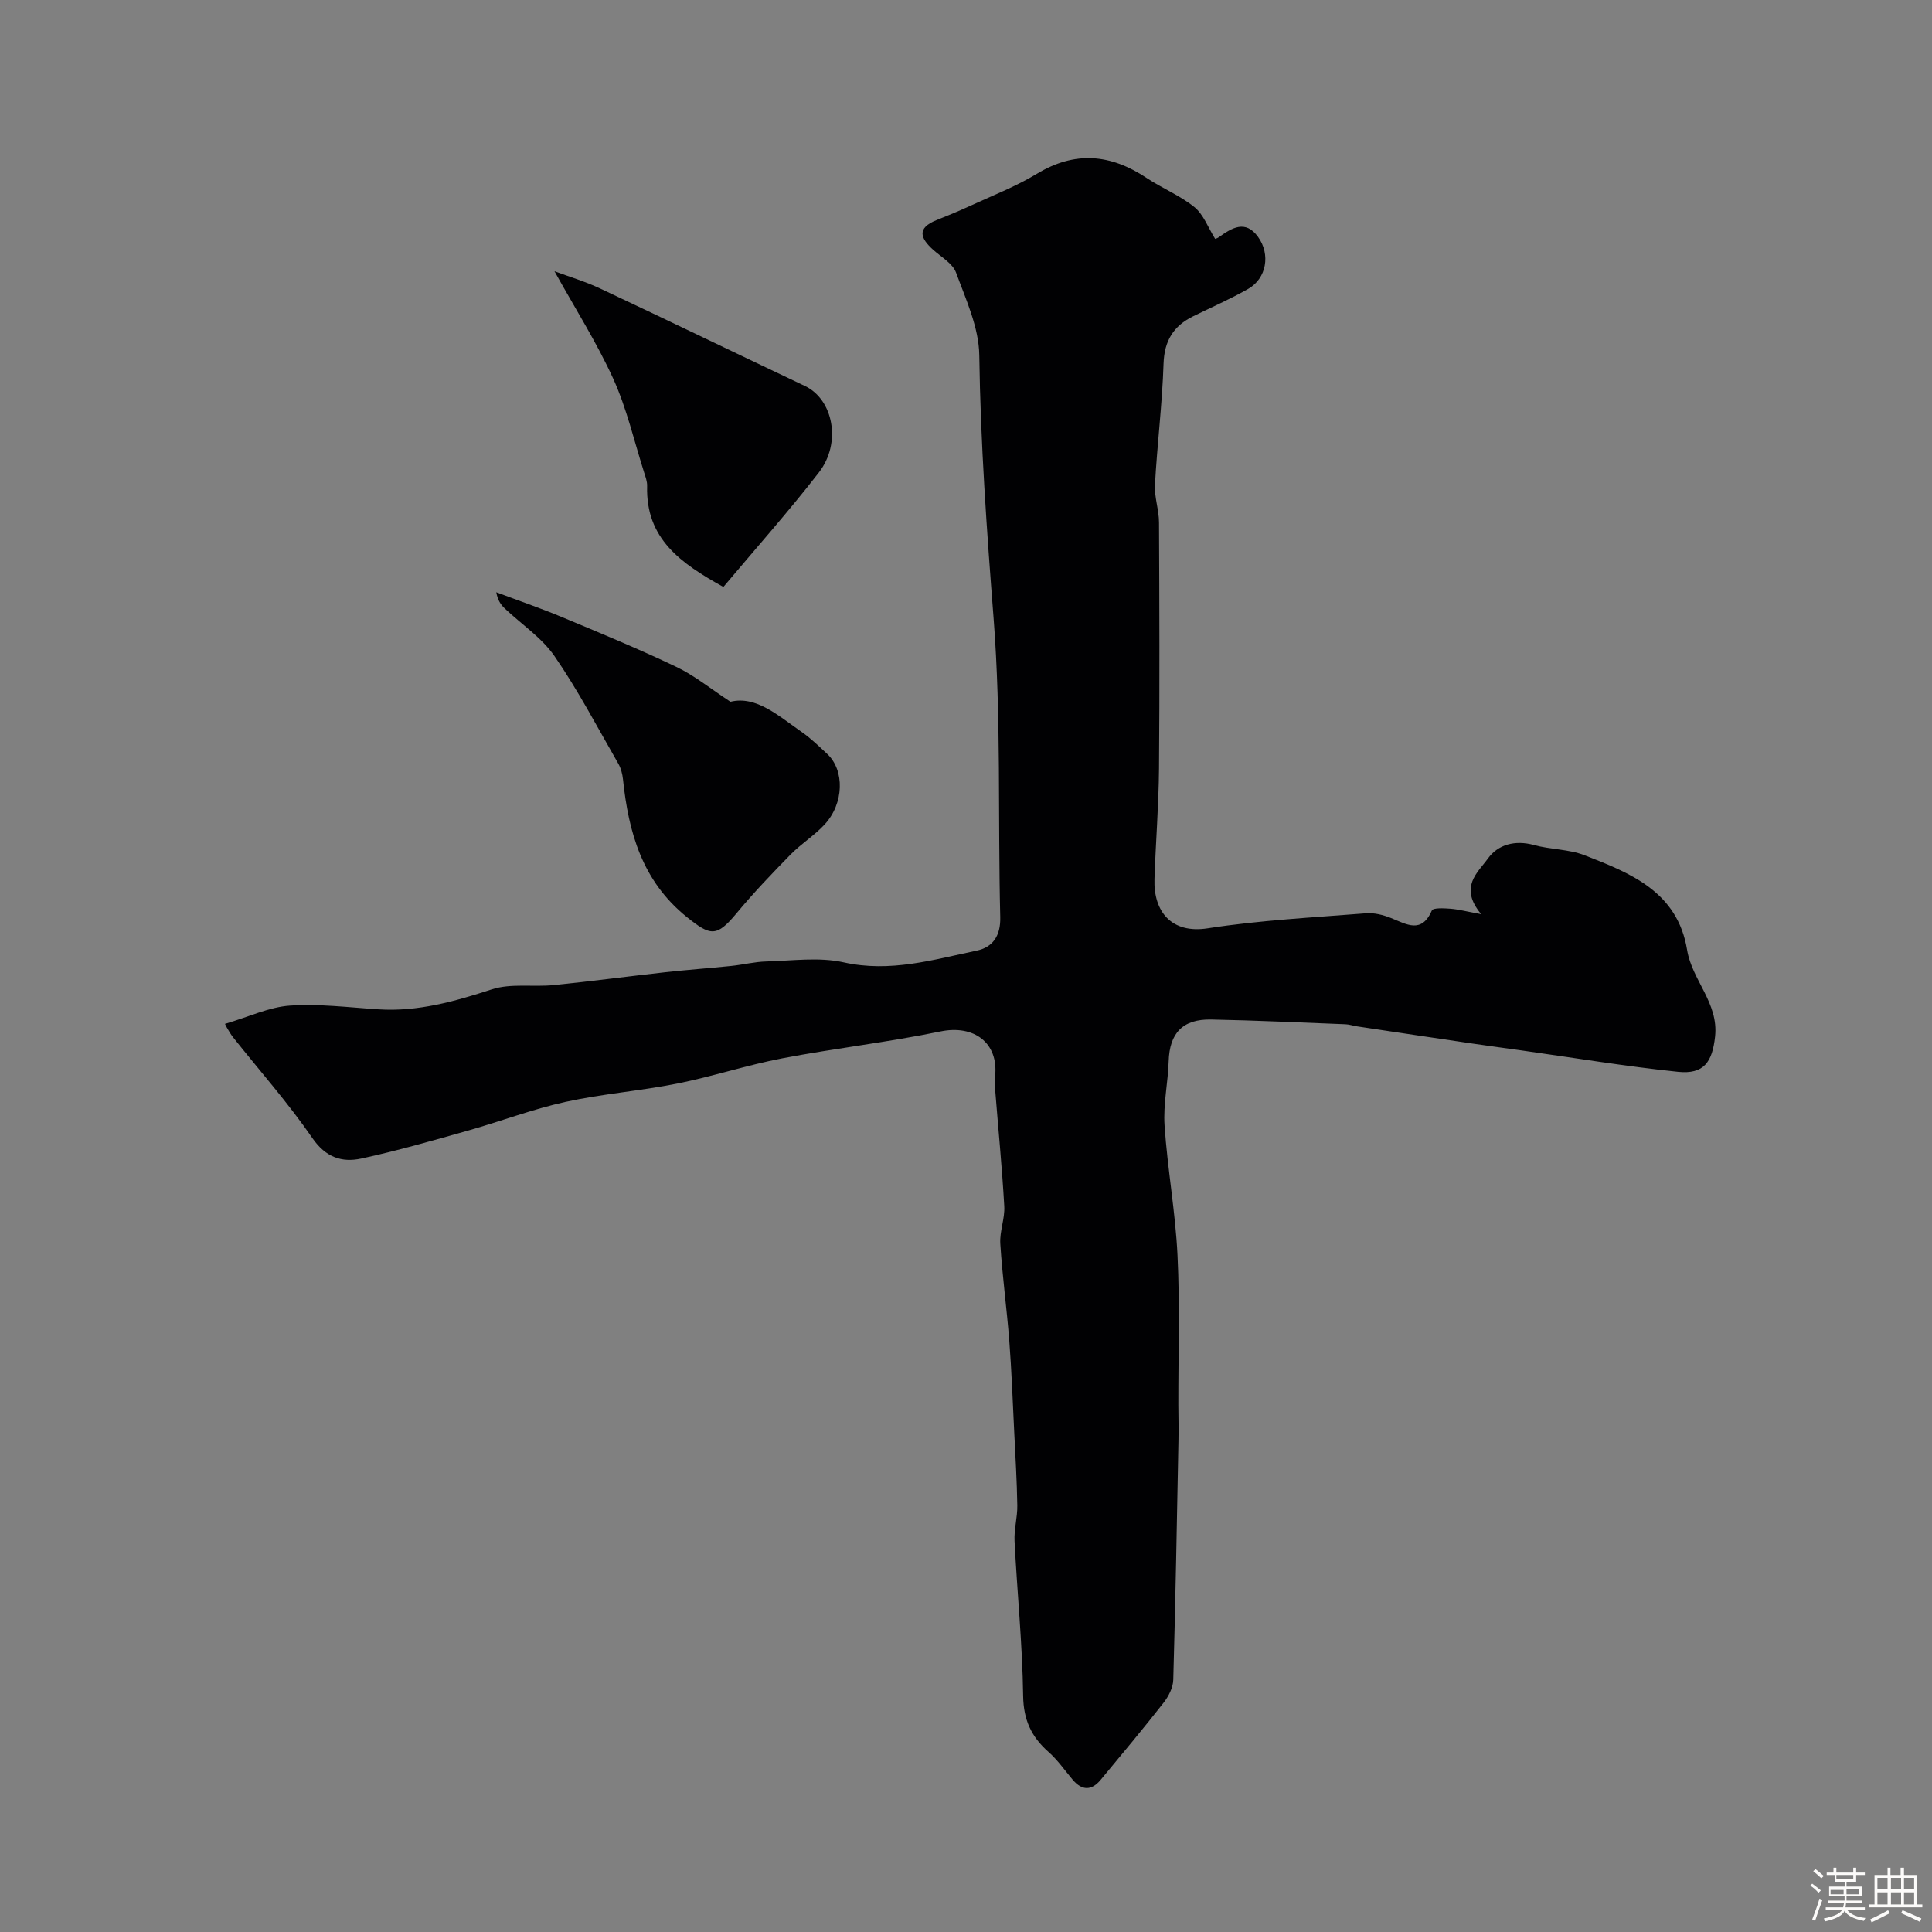 <svg enable-background="new 0 0 400 400" viewBox="0 0 400 400" xmlns="http://www.w3.org/2000/svg"><rect x="0" y="0" width="400" height="400" fill="#808080" stroke="none"/><path d="m374.8 390.4.4-.4c.7.5 1.3 1 1.8 1.4l-.5.5c-.5-.6-1.1-1.1-1.7-1.5zm1 7.3-.6-.3c.5-1.4 1.1-2.8 1.5-4.3.2.1.4.2.6.3-.5 1.3-1 2.8-1.5 4.3zm-.4-10.3.5-.4c.4.3 1 .8 1.7 1.4l-.5.5c-.5-.5-1.1-1-1.7-1.5zm2.5.3h1.7v-1h.6v1h3.5v-1h.6v1h1.8v.5h-1.8v1.4h-2v1h3.2v2h-3.2v.9h3.3v.5h-3.4c0 .3-.1.6-.1.9h4v.5h-3.7c.7.9 1.9 1.5 3.8 1.7-.1.2-.2.4-.3.6-2.1-.4-3.5-1.1-4-2.1-.4 1-1.8 1.7-4 2.2-.1-.2-.2-.4-.3-.6 2.1-.4 3.4-1 3.8-1.8h-3.4v-.5h3.6c.1-.3.1-.6.2-.9h-3.3v-.5h3.4c0-.3 0-.6 0-.9h-3.2v-2h3.3v-1h-2.1v-1.4h-1.7v-.5zm1.1 3.5v1h2.7c0-.3 0-.4 0-.4 0-.1 0-.2 0-.2 0-.1 0-.2 0-.3h-2.7zm1.2-3v.9h3.5v-.9zm4.7 3h-2.6v.6.4h2.6z" fill="#fcfbfa"/><path d="m393.6 386.7h.6v1.5h2.7v6.1h1.1v.6h-11v-.6h1.1v-6.1h2.7v-1.5h.6v1.5h2.1v-1.5zm-2.7 8.8.4.6c-1.2.6-2.5 1.3-3.8 1.9-.1-.2-.2-.4-.3-.6 1.2-.6 2.5-1.2 3.7-1.9zm-2.2-6.7v2.4h2.1v-2.4zm0 3v2.5h2.1v-2.5zm2.8-3v2.4h2.1v-2.4zm0 3v2.5h2.1v-2.5zm6 6.1c-1.4-.7-2.7-1.3-3.9-1.8l.3-.6c1.5.6 2.7 1.2 3.9 1.7zm-1.2-9.1h-2.1v2.4h2.1zm-2.1 3v2.5h2.1v-2.5z" fill="#fcfbfa"/><g fill="#010103"><path d="m46.59 211.98c5-1.48 9.16-3.49 13.45-3.78 6.05-.41 12.19.38 18.29.77 8.19.53 15.8-1.63 23.51-4.14 3.94-1.28 8.54-.45 12.8-.88 7.68-.77 15.33-1.8 23-2.65 4.57-.51 9.16-.84 13.74-1.31 2.44-.25 4.85-.87 7.29-.93 5.35-.14 10.92-.95 16.03.19 9.59 2.14 18.48-.54 27.51-2.43 3.3-.69 4.98-3.02 4.88-6.93-.51-20.64.22-41.37-1.38-61.92-1.41-18.14-2.71-36.22-2.96-54.42-.08-5.74-2.77-11.54-4.81-17.11-.7-1.89-3.04-3.21-4.71-4.7-2.68-2.4-3.48-4.5.65-6.16 2.26-.91 4.53-1.83 6.74-2.85 4.71-2.18 9.62-4.07 14.04-6.74 7.9-4.78 15.25-4.11 22.69.83 3.23 2.15 6.95 3.64 9.94 6.06 1.88 1.52 2.81 4.2 4.29 6.57-.01 0 .43-.1.78-.35 2.7-1.93 5.48-3.67 8.1-.06 2.63 3.64 1.75 8.6-2.02 10.76-3.69 2.11-7.61 3.81-11.42 5.69-4.06 2-5.96 5.05-6.12 9.79-.27 8.37-1.32 16.72-1.78 25.09-.14 2.57.83 5.18.84 7.78.08 17 .14 33.99 0 50.99-.07 7.61-.68 15.22-.94 22.84-.23 6.8 3.55 11.38 11.02 10.22 10.82-1.68 21.83-2.24 32.77-3.11 1.71-.14 3.59.34 5.21.99 3.21 1.28 6.29 3.31 8.44-1.58.26-.58 2.51-.46 3.81-.36 1.62.12 3.22.55 6.39 1.13-4.67-5.62-.69-8.61 1.38-11.5 2.1-2.93 5.63-3.89 9.54-2.82 3.43.95 7.21.85 10.48 2.12 9.58 3.72 19.27 7.58 21.24 19.63 1.02 6.24 6.54 10.94 5.79 17.89-.57 5.29-2.32 7.87-7.67 7.32-10.88-1.13-21.69-2.93-32.53-4.45-3.4-.48-6.81-.93-10.21-1.43-7.9-1.16-15.8-2.35-23.69-3.53-.81-.12-1.61-.41-2.42-.44-9.26-.36-18.53-.8-27.8-.98-5.94-.12-8.63 2.84-8.81 8.65-.14 4.44-1.15 8.9-.85 13.3.6 8.98 2.25 17.89 2.68 26.87.5 10.31.15 20.65.17 30.98.01 2.38.08 4.77.03 7.15-.32 16.6-.61 33.2-1.08 49.79-.05 1.6-.97 3.39-1.99 4.7-4.24 5.41-8.65 10.69-13.04 15.98-1.89 2.27-3.86 2.27-5.8-.03-1.63-1.93-3.09-4.06-4.97-5.72-3.57-3.14-5.21-6.64-5.28-11.63-.15-10.7-1.24-21.38-1.78-32.08-.12-2.43.61-4.9.57-7.35-.08-5.08-.39-10.16-.64-15.24-.31-6.29-.54-12.59-1.02-18.86-.52-6.71-1.44-13.38-1.86-20.09-.16-2.57.97-5.21.82-7.78-.45-7.99-1.24-15.96-1.87-23.94-.08-.99-.13-2.01-.02-3 .72-6.91-4.41-10.65-11.28-9.24-10.84 2.24-21.89 3.49-32.77 5.57-7.32 1.4-14.46 3.77-21.77 5.23-7.67 1.53-15.53 2.12-23.16 3.8-6.8 1.5-13.38 4.02-20.1 5.92-7.35 2.08-14.71 4.2-22.17 5.81-3.99.86-7.35-.24-10.11-4.25-5.01-7.27-10.91-13.93-16.41-20.86-.5-.63-.9-1.35-1.31-2.04-.28-.51-.5-1.03-.36-.74z"/><path d="m151.23 145.29c5.35-1.31 9.95 2.93 14.81 6.3 1.88 1.31 3.54 2.94 5.23 4.51 3.63 3.38 3.49 10.25-.55 14.61-2.11 2.28-4.84 3.97-7.02 6.19-3.86 3.94-7.69 7.95-11.21 12.19-4.11 4.94-5.35 4.75-10.3.77-9.23-7.44-12.06-17.51-13.21-28.53-.12-1.1-.42-2.28-.97-3.23-4.31-7.48-8.32-15.18-13.21-22.26-2.65-3.84-6.85-6.6-10.31-9.88-.8-.76-1.45-1.68-1.74-3.34 4.51 1.7 9.08 3.26 13.52 5.11 7.96 3.32 15.95 6.61 23.73 10.33 3.73 1.76 7.02 4.47 11.23 7.23z"/><path d="m114.8 56.16c2.95 1.1 6.33 2.1 9.49 3.59 14.15 6.65 28.23 13.47 42.37 20.17 5.84 2.77 7.64 11.75 2.88 17.9-6.24 8.05-13.02 15.67-19.77 23.7-8.8-4.88-16.1-9.96-15.79-20.89.03-.94-.34-1.91-.63-2.83-2.06-6.49-3.59-13.22-6.38-19.38-3.41-7.49-7.87-14.5-12.17-22.26z"/></g></svg>